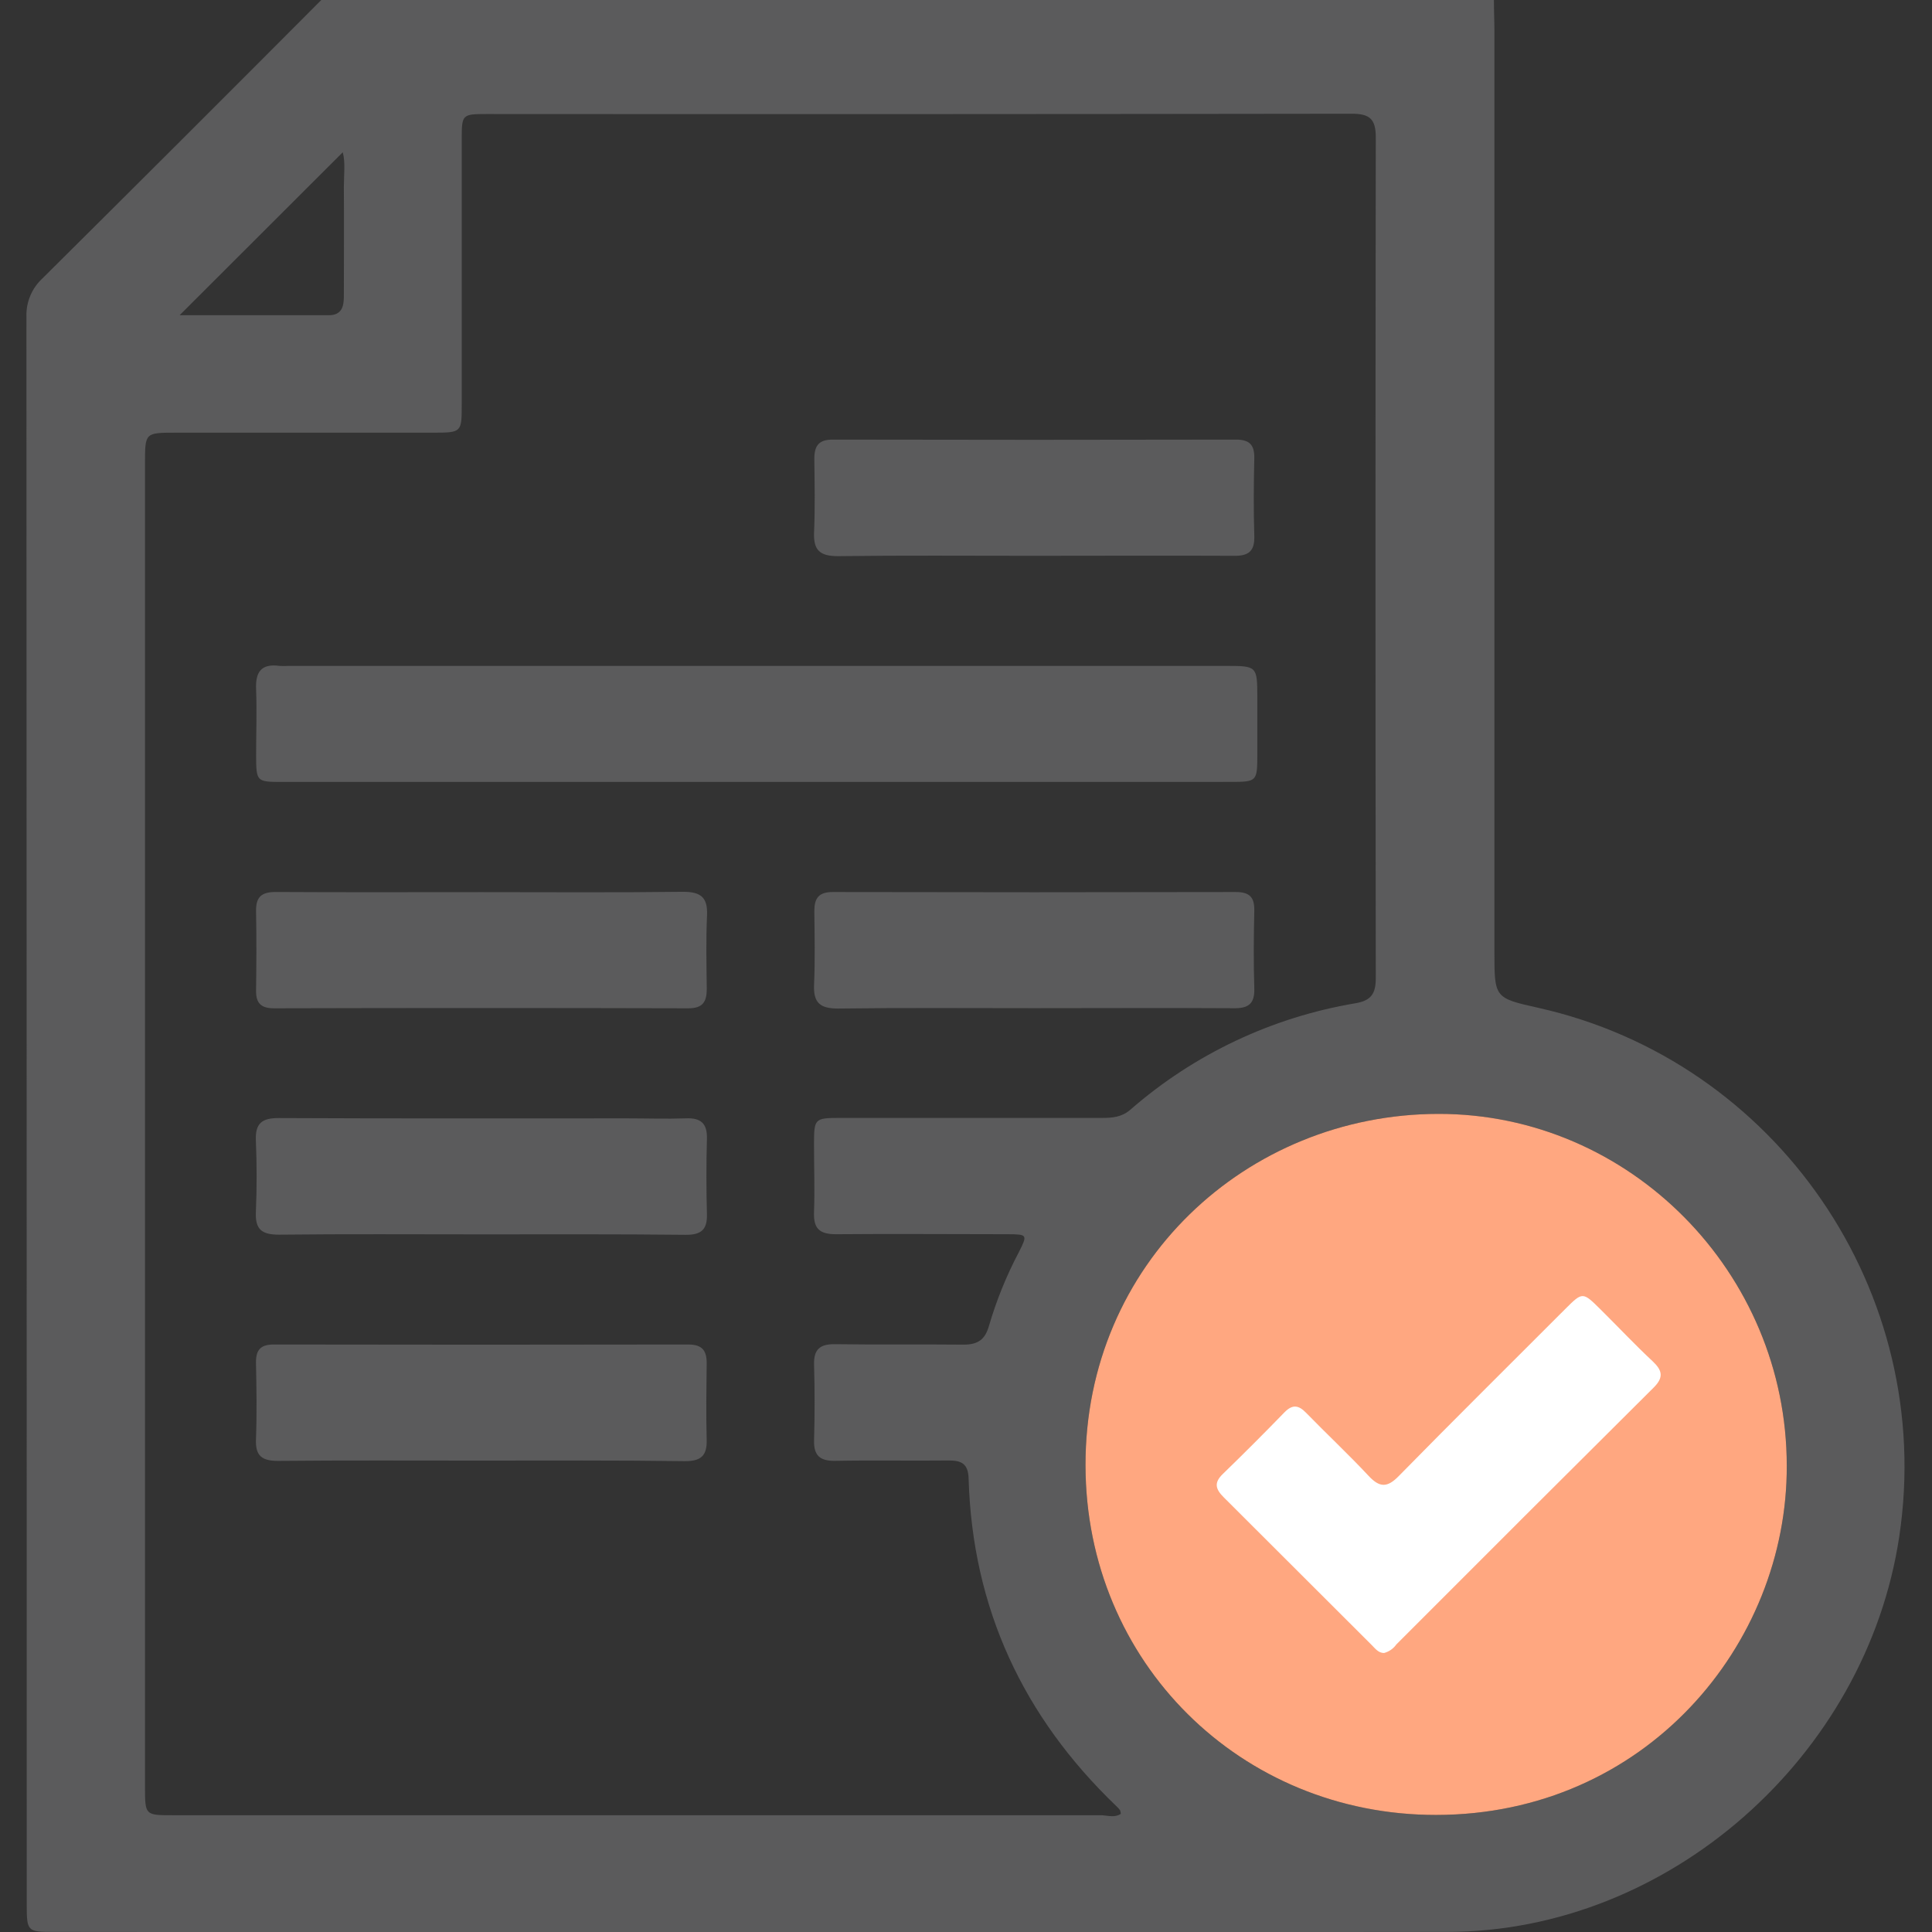 <svg width="512" height="512" viewBox="0 0 512 512" fill="none" xmlns="http://www.w3.org/2000/svg">
<rect x="0" y="0" width="512" height="512" fill="#333333" stroke="none"/>
<g clip-path="url(#clip0_1310_25)">
<path d="M85.148 0H395.902C395.902 2.83 396.035 5.66 396.035 8.49C396.035 89.73 396.035 170.974 396.035 252.222C396.035 264.41 396.035 264.49 407.635 267.079C470.693 281.149 513.088 342.326 503.317 407.24C494.574 465.427 442.301 511.907 383.607 511.973C260.4 512.125 137.202 512.125 14.013 511.973C7.339 511.973 7.086 511.813 7.086 504.899C7.086 364.551 7.059 224.204 7.005 83.856C6.951 81.964 7.305 80.082 8.042 78.339C8.779 76.596 9.882 75.031 11.277 73.751C35.963 49.243 60.586 24.659 85.148 0ZM297.016 480.698C297.013 480.368 296.949 480.042 296.828 479.736C296.538 479.33 296.202 478.958 295.827 478.628C271.119 454.935 257.691 426.142 256.69 391.796C256.583 387.938 254.821 387.004 251.35 387.044C241.366 387.15 231.328 386.95 221.383 387.137C217.378 387.217 215.616 385.802 215.736 381.691C215.923 375.016 215.923 368.342 215.736 361.668C215.616 357.53 217.338 356.155 221.37 356.222C232.702 356.395 244.062 356.222 255.341 356.342C259.172 356.342 261.068 355.007 262.096 351.336C264.062 344.62 266.696 338.118 269.958 331.927C272.361 327.188 272.321 327.095 266.968 327.081C251.817 327.081 236.667 326.948 221.516 327.081C217.111 327.081 215.563 325.52 215.723 321.248C215.936 315.268 215.723 309.234 215.723 303.268C215.723 296.393 215.87 296.273 222.691 296.26C245.828 296.26 268.966 296.26 292.103 296.26C294.773 296.26 297.269 296.059 299.525 294.11C316.439 279.349 337.118 269.571 359.26 265.865C363.491 265.144 364.599 263.195 364.599 259.19C364.492 184.919 364.492 110.647 364.599 36.375C364.599 31.503 362.944 30.128 358.192 30.141C281.758 30.248 205.325 30.275 128.891 30.221C122.524 30.221 122.377 30.368 122.363 36.655C122.363 60.131 122.363 83.612 122.363 107.096C122.363 114.585 122.363 114.651 114.875 114.665C92.062 114.665 69.25 114.665 46.437 114.665C38.428 114.665 38.428 114.732 38.428 122.781C38.428 239.688 38.428 356.591 38.428 473.489C38.428 481.045 38.428 481.058 45.823 481.058C127.916 481.058 210.014 481.058 292.117 481.058C293.799 481.205 295.494 481.699 297.016 480.698ZM473.51 388.432C473.51 337.293 431.916 295.085 381.111 295.192C330.307 295.298 287.538 334.944 287.672 388.378C287.752 440.532 328.838 481.018 380.59 480.978C435.893 480.938 473.683 435.98 473.51 388.432ZM47.598 83.536H87.123C90.581 83.536 91.128 81.24 91.128 78.477C91.128 68.839 91.195 59.201 91.128 49.563C91.128 46.32 91.568 43.009 90.834 40.353L47.598 83.536Z" fill="#5B5B5C"/>
<path d="M473.51 388.432C473.51 337.293 431.916 295.085 381.111 295.192C330.307 295.298 287.538 334.944 287.672 388.378C287.752 440.532 328.838 481.018 380.59 480.978C435.893 480.938 473.683 435.98 473.51 388.432Z" fill="#FFA780"/>
<path d="M200.652 207.223H74.855C67.968 207.223 67.914 207.143 67.874 200.282C67.874 194.448 68.088 188.615 67.874 182.808C67.647 178.19 69.115 175.8 74.054 176.468C74.885 176.521 75.719 176.521 76.551 176.468H324.633C333.176 176.468 333.176 176.468 333.202 184.904C333.202 189.896 333.202 194.889 333.202 199.881C333.202 207.143 333.109 207.21 326.021 207.21L200.652 207.223Z" fill="#5B5B5C"/>
<path d="M127.609 236.427C145.416 236.427 163.223 236.561 181.003 236.334C185.755 236.334 187.583 237.816 187.37 242.608C187.076 249.082 187.223 255.583 187.303 262.07C187.303 265.514 186.208 267.223 182.417 267.209C145.816 267.111 109.214 267.111 72.612 267.209C69.195 267.209 67.807 265.874 67.861 262.497C67.954 255.516 67.994 248.521 67.861 241.54C67.767 237.535 69.449 236.361 73.2 236.387C91.341 236.494 109.481 236.427 127.609 236.427Z" fill="#5B5B5C"/>
<path d="M127.329 327.119C109.535 327.119 91.728 326.999 73.935 327.199C69.436 327.199 67.608 325.864 67.808 321.246C68.075 314.932 68.075 308.591 67.808 302.277C67.608 297.699 69.396 296.271 73.908 296.297C104.69 296.444 135.458 296.377 166.24 296.377C171.393 296.377 176.558 296.551 181.711 296.377C185.715 296.19 187.464 297.712 187.344 301.81C187.157 308.485 187.171 315.159 187.344 321.766C187.464 325.878 185.796 327.266 181.738 327.239C163.597 327.039 145.47 327.119 127.329 327.119Z" fill="#5B5B5C"/>
<path d="M127.115 387.073C109.308 387.073 91.501 386.98 73.721 387.153C69.476 387.153 67.661 385.899 67.834 381.467C68.088 374.659 67.981 367.825 67.834 361.017C67.834 357.626 69.169 356.305 72.586 356.305C109.188 356.376 145.789 356.376 182.391 356.305C186.195 356.305 187.33 358.013 187.277 361.444C187.197 368.118 187.103 374.793 187.277 381.467C187.424 385.792 185.755 387.26 181.43 387.22C163.383 386.967 145.242 387.073 127.115 387.073Z" fill="#5B5B5C"/>
<path d="M273.442 147.294C256.316 147.294 239.189 147.16 222.063 147.387C217.271 147.387 215.536 145.812 215.736 141.073C216.016 134.599 215.883 128.112 215.803 121.624C215.803 118.18 216.924 116.485 220.702 116.498C256.298 116.578 291.894 116.578 327.49 116.498C331.201 116.498 332.482 117.926 332.402 121.517C332.242 128.325 332.189 135.146 332.402 141.954C332.549 146.146 330.841 147.387 326.836 147.294C309.016 147.213 291.236 147.294 273.442 147.294Z" fill="#5B5B5C"/>
<path d="M273.936 267.178C256.583 267.178 239.35 267.045 222.063 267.272C217.258 267.272 215.536 265.697 215.736 260.958C216.016 254.484 215.883 247.996 215.803 241.509C215.803 238.052 216.938 236.383 220.715 236.397C256.311 236.477 291.908 236.477 327.504 236.397C331.214 236.397 332.482 237.825 332.402 241.402C332.242 248.223 332.189 255.045 332.402 261.852C332.549 266.057 330.827 267.272 326.823 267.192C309.176 267.085 291.556 267.178 273.936 267.178Z" fill="#5B5B5C"/>
<path d="M366.788 438.062C365.293 438.062 364.452 436.887 363.531 435.966C350.45 422.911 337.372 409.856 324.3 396.801C322.137 394.652 321.63 392.93 324.1 390.581C329.608 385.241 335.023 379.826 340.345 374.335C342.481 372.133 344.096 372.307 346.138 374.416C351.598 380.022 357.324 385.375 362.663 391.088C365.6 394.252 367.643 394.332 370.766 391.088C385.329 376.244 400.133 361.601 414.816 346.891C419.408 342.312 419.422 342.325 424.16 347.011C428.899 351.696 433.251 356.355 437.963 360.746C440.512 363.149 440.979 364.991 438.243 367.715C415.462 390.372 392.729 413.064 370.045 435.793C369.262 436.91 368.108 437.714 366.788 438.062Z" fill="white"/>
</g>
<defs>
<clipPath id="clip0_1310_25">
<rect width="512" height="512" fill="white"/>
</clipPath>
</defs>
</svg>
